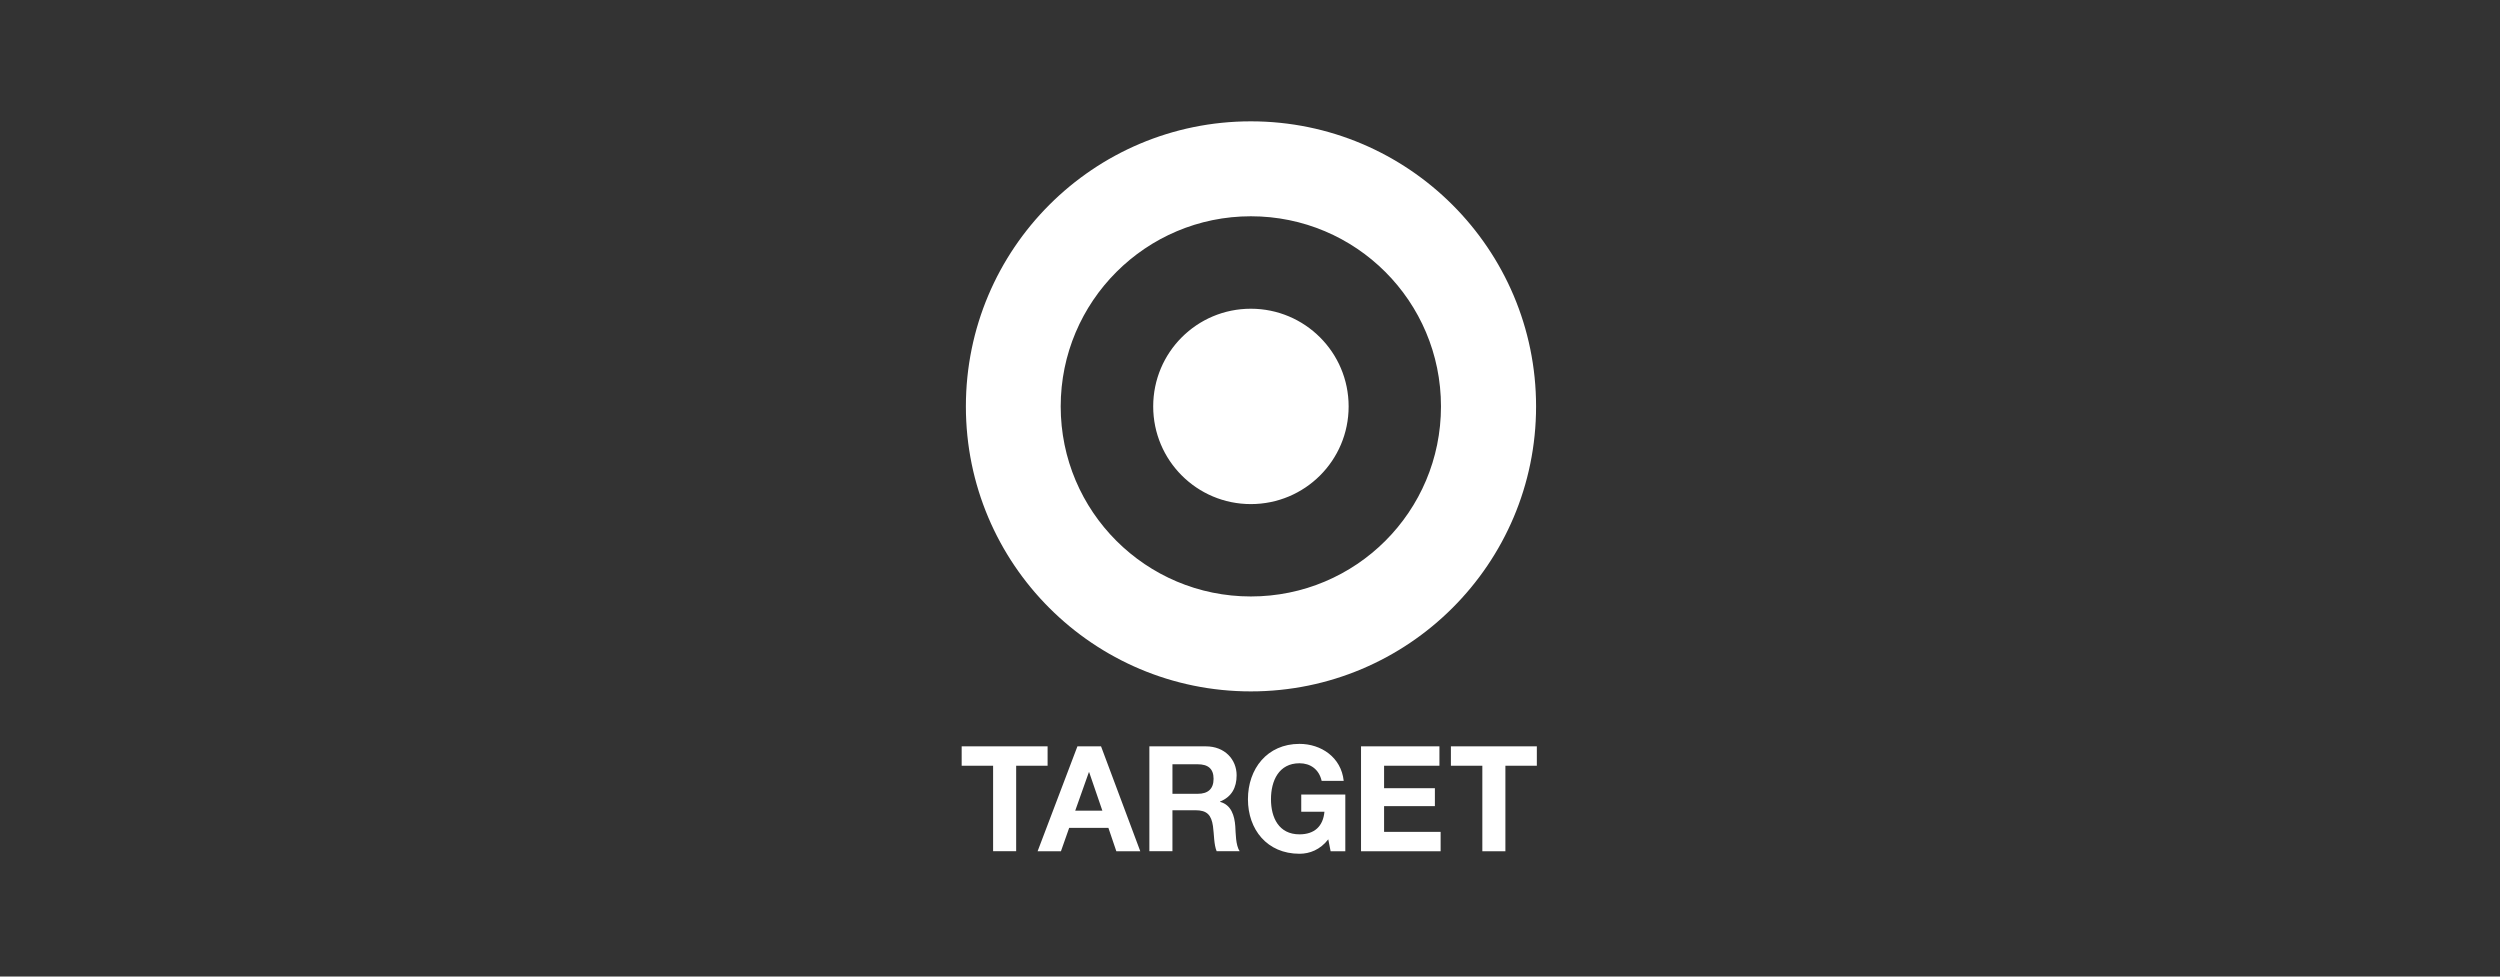 <?xml version="1.0" encoding="UTF-8"?><svg id="b" xmlns="http://www.w3.org/2000/svg" viewBox="0 0 2048 800"><rect x="0" y="0" width="2048" height="800" fill="#333333" stroke="none"/><defs><style>.f{fill:none;}.g{fill:#fff;}</style></defs><g id="c"><g id="d"><path id="e" class="g" d="M1024.69,566.39c128.96,0,233.66-104.53,233.66-233.43s-104.7-233.56-233.66-233.56-233.44,104.56-233.44,233.56,104.53,233.43,233.44,233.43ZM1024.69,177.17c86.06,0,155.76,69.62,155.76,155.78s-69.7,155.67-155.76,155.67-155.77-69.67-155.77-155.67,69.78-155.78,155.77-155.78ZM944.7,332.95c0-44.32,35.8-80.04,79.99-80.04s80.11,35.72,80.11,80.04-35.88,80-80.11,80-79.99-35.82-79.99-80ZM858.19,627.3h-25.75v70.03h-18.89v-70.03h-25.75v-15.89h70.39v15.89ZM882.62,611.41l-32.61,85.92h19.12l6.74-19.14h32.13l6.5,19.14h19.61l-32.13-85.92h-19.37ZM880.82,664.11l11.18-31.53h.24l10.82,31.53h-22.24ZM999.44,656.89v-.24c9.52-3.85,13.6-11.42,13.6-21.54,0-12.99-9.75-23.7-25.15-23.7h-46.33v85.91s18.9,0,18.9,0v-33.57h18.88c9.52,0,13,3.97,14.32,12.99.97,6.86.73,15.17,3.02,20.58h18.88c-3.37-4.81-3.24-14.93-3.61-20.34-.6-8.68-3.24-17.69-12.51-20.09ZM981.17,650.27h-20.7v-24.18h20.7c8.41,0,12.99,3.61,12.99,11.91s-4.58,12.28-12.99,12.28ZM1065.99,650.88h36.09v46.45h-12.04l-1.92-9.75c-6.62,8.56-15.27,11.82-23.58,11.82-26.59,0-42.23-19.89-42.23-44.68s15.65-45.34,42.23-45.34c17.56,0,34.17,10.83,36.22,30.31h-18.06c-2.17-9.52-9.27-14.43-18.17-14.43-16.97,0-23.35,14.43-23.35,29.47s6.39,28.76,23.35,28.76c12.28,0,19.36-6.61,20.45-18.53h-19v-14.06ZM1133.84,681.44h46.32v15.89h-65.21v-85.92h64.23v15.89h-45.34v18.4h41.62v14.69h-41.62v21.04ZM1258.98,611.41v15.89h-25.76v70.03h-18.89v-70.03h-25.75v-15.89h70.4Z"/><rect class="f" width="2048" height="800"/></g></g></svg>
